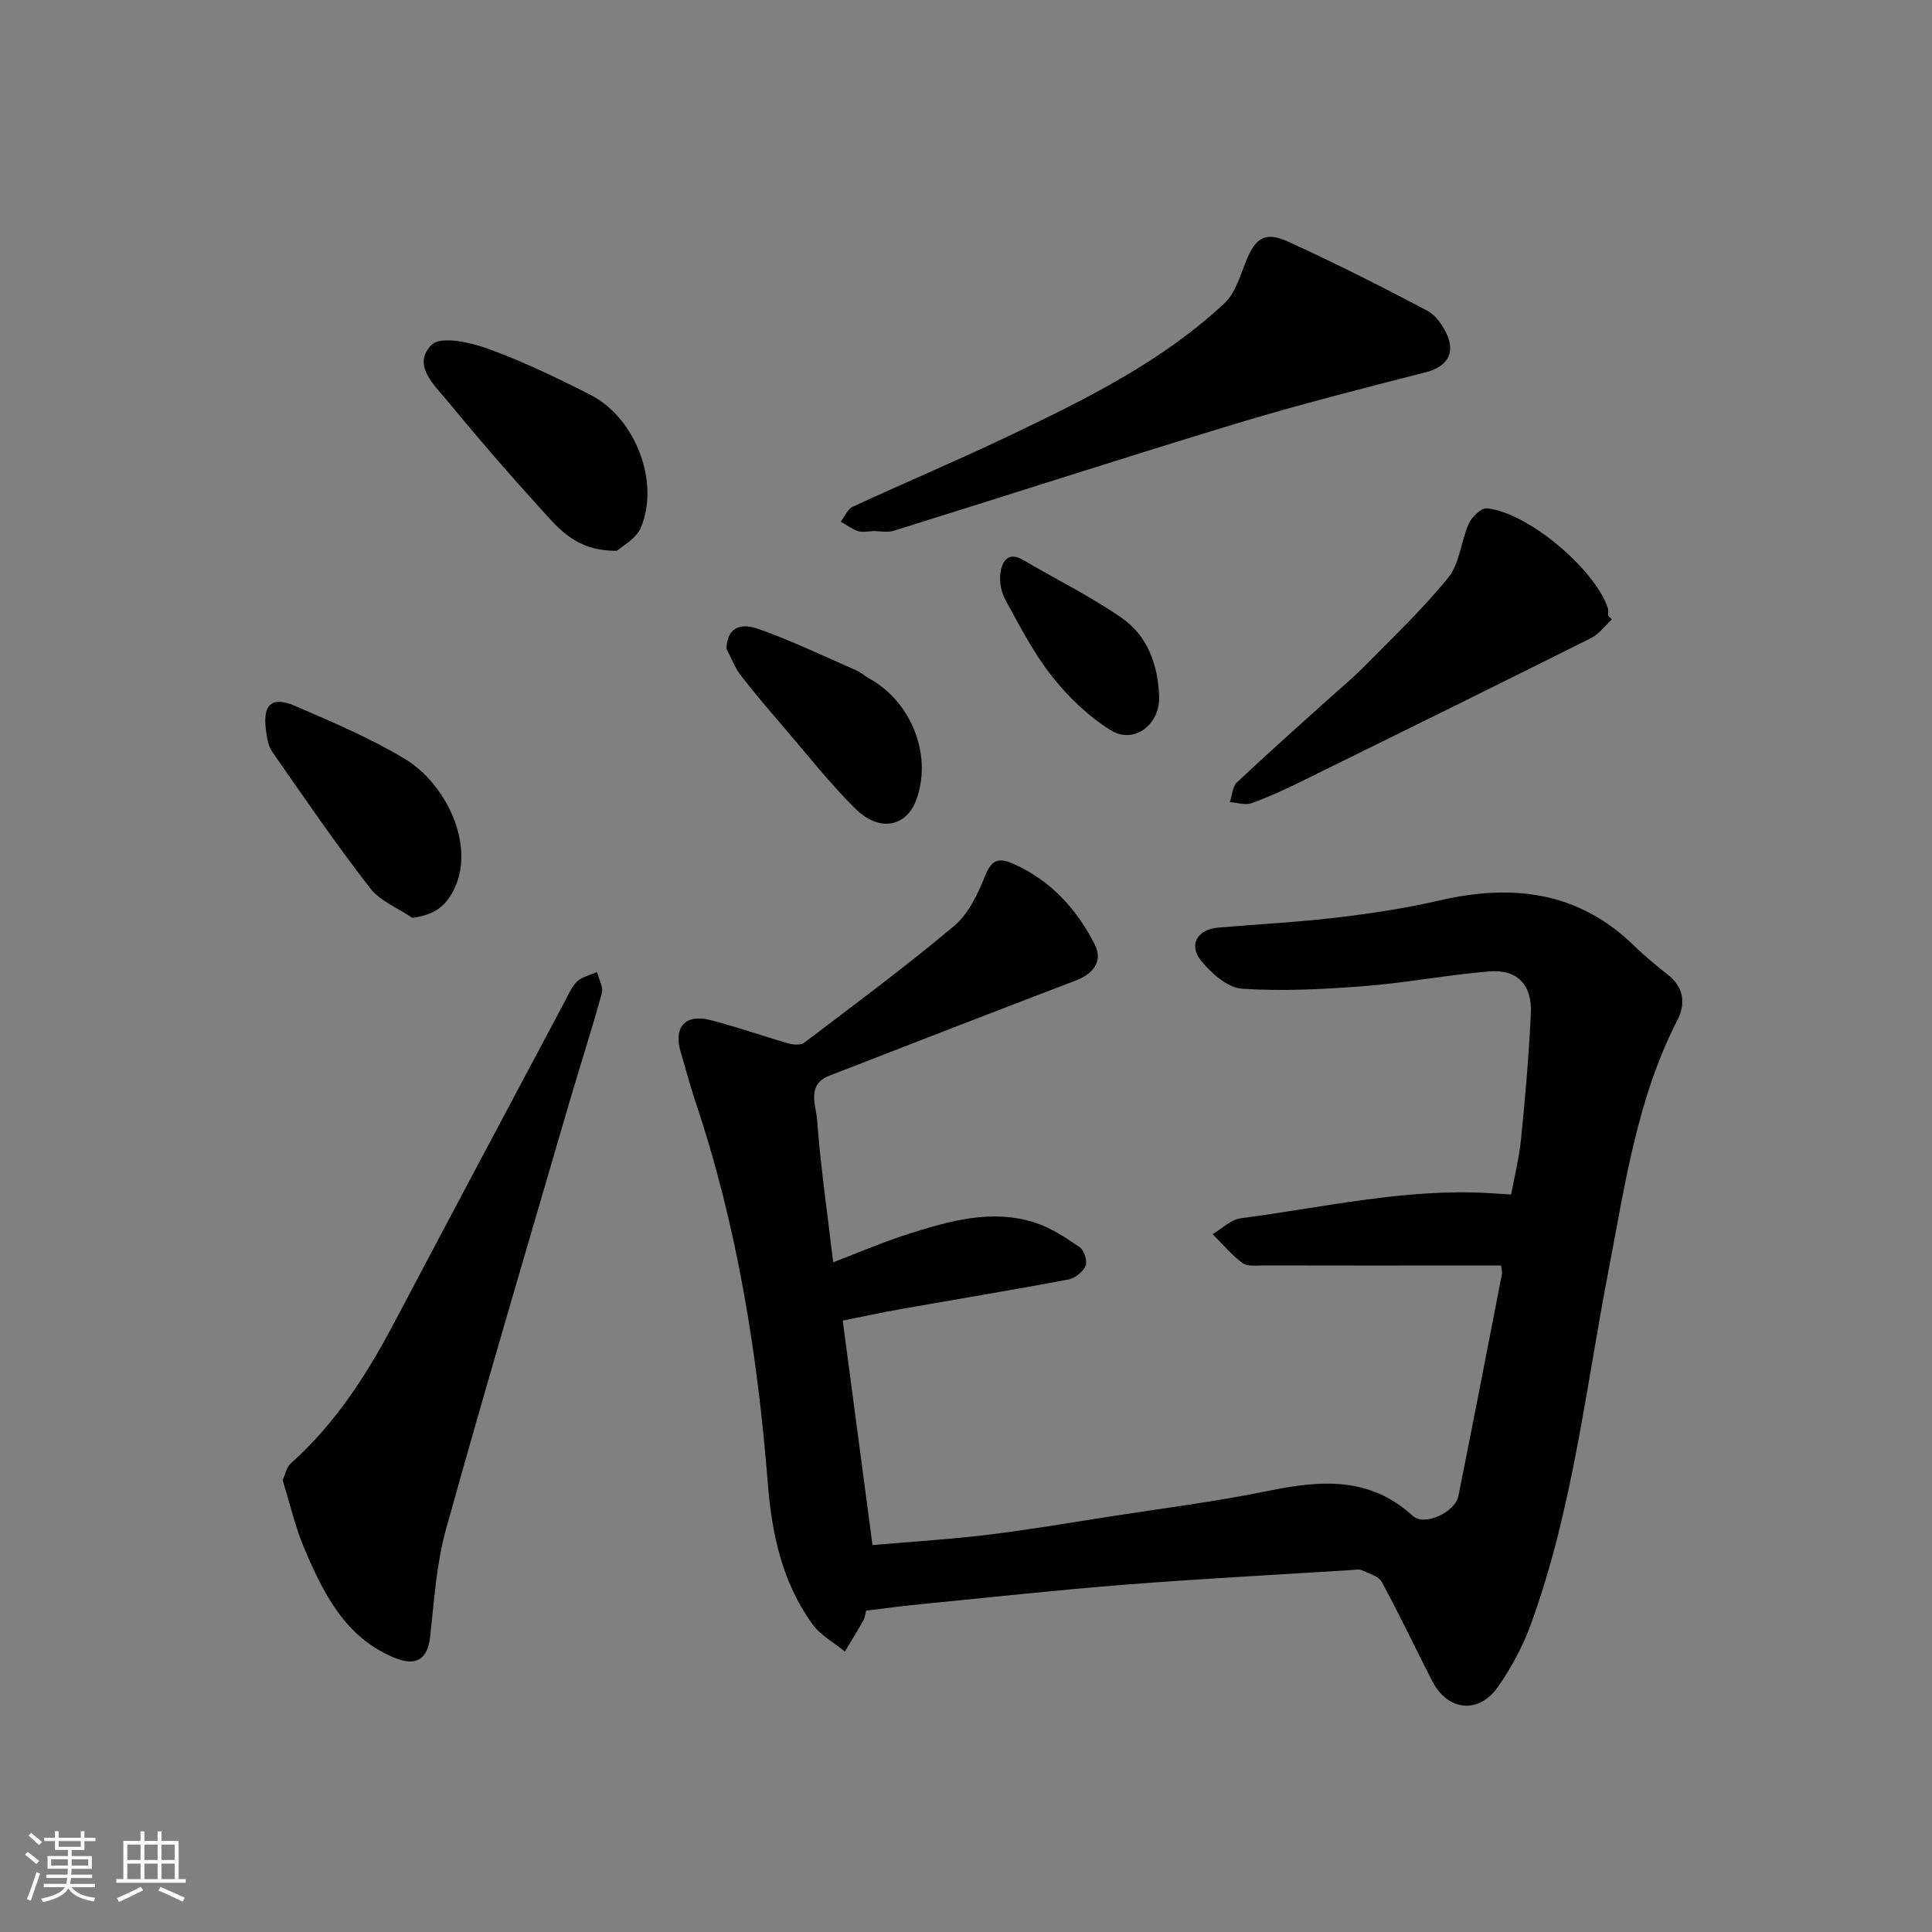 <svg enable-background="new 0 0 400 400" viewBox="0 0 400 400" xmlns="http://www.w3.org/2000/svg"><rect x="0" y="0" width="400" height="400" fill="#808080" stroke="none"/><path d="m5.17 384 .55-.58c.85.61 1.65 1.24 2.4 1.87l-.59.64c-.83-.73-1.62-1.38-2.36-1.93m1.22 9.53-.82-.34c.71-1.76 1.37-3.64 1.98-5.63.24.13.5.25.76.36-.6 1.67-1.24 3.54-1.92 5.61m-.5-13.5.57-.54c.56.44 1.31 1.06 2.26 1.87l-.64.64c-.68-.66-1.41-1.32-2.19-1.97m3.25.46h2.24v-1.36h.77v1.36h4.57v-1.36h.76v1.36h2.28v.69h-2.28v1.84h-2.64v1.26h4.18v2.64h-4.21c0 .45-.02.86-.05 1.21h4.32v.69h-4.38c-.04.34-.1.75-.19 1.22h5.15v.69h-4.82c.87 1.19 2.51 1.92 4.93 2.19-.17.31-.3.57-.37.76-2.77-.49-4.52-1.41-5.26-2.76-.56 1.26-2.3 2.23-5.24 2.9-.12-.24-.26-.48-.43-.72 2.73-.55 4.38-1.34 4.96-2.38h-4.38v-.69h4.65c.1-.38.17-.79.21-1.22h-4.32v-.69h4.4c.03-.34.05-.75.05-1.21h-4.2v-2.64h4.23v-1.26h-2.69v-1.84h-2.24zm1.46 4.46v1.29h3.45c.01-.4.02-.57.01-.53v-.32-.45h-3.46zm1.55-2.59h4.57v-1.19h-4.57zm6.11 2.59h-3.42v.77c-.01.19-.01.37-.02.53h3.44z" fill="#fafafa"/><path d="m32.63 379.16h.82v1.98h3.54v7.89h1.46v.78h-14.37v-.78h1.46v-7.89h3.54v-1.98h.82v1.98h2.73zm-3.49 11.48.5.73c-1.61.82-3.28 1.63-5 2.41-.13-.27-.28-.55-.44-.82 1.75-.72 3.4-1.49 4.94-2.32m-2.78-5.55h2.73v-3.18h-2.73zm0 3.95h2.73v-3.2h-2.73zm3.54-3.95h2.73v-3.18h-2.73zm0 3.95h2.73v-3.2h-2.73zm7.89 4.68c-1.84-.92-3.51-1.7-5.02-2.32l.45-.73c1.89.8 3.57 1.55 5.04 2.23zm-1.62-11.81h-2.73v3.18h2.73zm-2.73 7.13h2.73v-3.2h-2.73z" fill="#fafafa"/><g fill="#000001"><path d="m179.31 333.47c-.13.5-.19 1.34-.56 2.01-1.22 2.19-2.55 4.31-3.83 6.46-2.28-1.89-5.09-3.4-6.76-5.72-6.17-8.6-8.36-18.56-9.18-28.96-2.13-26.94-6.36-53.49-15.01-79.21-1.14-3.39-2.02-6.86-3.05-10.28-1.5-4.96.89-7.87 5.9-6.63 5.51 1.36 10.87 3.3 16.33 4.86 1.05.3 2.61.45 3.35-.11 10.43-7.91 20.95-15.72 30.98-24.12 2.93-2.46 4.89-6.48 6.36-10.16 1.37-3.43 2.64-4.27 6.07-2.72 7.73 3.48 13.06 9.38 16.75 16.67 1.74 3.44-.27 6.05-3.97 7.46-17.02 6.49-33.99 13.1-50.98 19.69-4.77 1.85-2.77 6.07-2.55 9.06.72 9.64 2.12 19.23 3.34 29.57 5.33-2.02 10.48-4.26 15.81-5.94 8.46-2.67 17.1-5.12 25.97-2.27 3.3 1.06 6.36 3.1 9.26 5.09.92.64 1.63 2.86 1.22 3.84-.54 1.26-2.19 2.59-3.56 2.85-11.54 2.17-23.13 4.08-34.69 6.12-4 .71-7.97 1.58-12.03 2.39 2.04 15.42 4.08 30.78 6.16 46.47 7.83-.68 15.82-1.16 23.75-2.12 8.43-1.02 16.81-2.45 25.21-3.76 10.97-1.71 22.02-3.1 32.89-5.32 10.83-2.21 21.03-3.09 30.01 5.16 2.39 2.2 8.76-.72 9.45-4.14 3.08-15.33 6.04-30.69 9.03-46.04.06-.31-.08-.66-.23-1.66-3.49 0-7.09 0-10.68 0-12.83 0-25.66.01-38.49-.02-1.47 0-3.32.27-4.33-.48-2.28-1.7-4.15-3.96-6.19-5.99 1.93-1.14 3.77-3.02 5.82-3.29 17.09-2.23 34.02-6.22 51.44-5.21 1.3.08 2.61.17 4.54.29.66-3.6 1.66-7.49 2.05-11.43.87-8.68 1.64-17.38 2.04-26.09.28-5.92-2.84-9.15-8.61-8.67-8.63.71-17.19 2.37-25.83 3.04-8.43.65-16.96 1.1-25.37.54-2.97-.2-6.31-3.16-8.42-5.73-2.73-3.33-.84-6.55 3.49-6.92 8.2-.7 16.42-1.11 24.58-2.08 7.12-.84 14.25-1.93 21.23-3.54 15.06-3.49 28.74-1.9 40.3 9.37 2.23 2.18 4.66 4.17 7.11 6.11 3.28 2.62 3.55 6.02 1.85 9.31-8.35 16.24-10.83 34.07-14.22 51.64-4.75 24.61-7.46 49.68-16.11 73.42-1.66 4.55-4.02 8.98-6.79 12.94-4.03 5.76-10.46 5.03-13.65-1.2-3.5-6.82-6.77-13.76-10.43-20.49-.66-1.22-2.69-1.76-4.16-2.44-.55-.26-1.32-.08-1.98-.04-15.64.99-31.28 1.81-46.9 3.03-13.91 1.09-27.8 2.61-41.69 3.98-3.94.35-7.84.9-12.04 1.41z"/><path d="m58.51 306.45c.61-1.32.84-2.71 1.66-3.44 9.21-8.19 15.72-18.31 21.41-29.09 11.74-22.24 23.57-44.43 35.38-66.64.76-1.43 1.43-3.05 2.57-4.11 1.05-.97 2.7-1.3 4.08-1.92.36 1.47 1.34 3.11.99 4.38-2.1 7.68-4.58 15.25-6.81 22.9-8.55 29.33-17.25 58.61-25.44 88.04-2 7.18-2.45 14.81-3.29 22.27-.52 4.66-2.85 6.24-7.37 4.39-10.15-4.17-14.61-13.14-18.57-22.36-1.97-4.58-3.08-9.55-4.61-14.42z"/><path d="m180.57 110c-1 0-2.08.25-2.98-.06-1.25-.43-2.35-1.27-3.51-1.93.81-1.06 1.4-2.61 2.48-3.1 10.94-5.06 22.07-9.74 32.94-14.95 15.62-7.48 31.19-15.19 44-27.16 2.28-2.13 3.28-5.75 4.52-8.83 1.9-4.69 3.91-6.1 8.61-3.96 9.76 4.44 19.35 9.29 28.83 14.29 1.85.98 3.4 3.24 4.24 5.26 1.62 3.9-.47 6.48-4.47 7.5-13.2 3.38-26.43 6.74-39.46 10.69-23.63 7.17-47.13 14.79-70.71 22.13-1.37.43-2.98.06-4.48.06-.01.01-.01.03-.01.06z"/><path d="m333.72 128.24c-1.42 1.31-2.64 3.03-4.3 3.86-19.81 9.91-39.68 19.7-59.56 29.48-3.5 1.72-7.06 3.38-10.73 4.71-1.3.47-2.99-.12-4.5-.22.47-1.38.53-3.19 1.46-4.08 6.09-5.75 12.37-11.31 18.59-16.93 2.56-2.32 5.25-4.51 7.67-6.97 5.97-6.07 12.2-11.95 17.53-18.55 2.36-2.92 2.59-7.5 4.22-11.12.63-1.4 2.61-3.31 3.77-3.18 8.76.94 22.56 12.92 25.04 20.73.14.45.02.99.02 1.49.27.25.53.51.79.78z"/><path d="m127.75 114.03c-8.42.1-12.01-4.52-15.71-8.59-6.62-7.28-13.08-14.72-19.32-22.33-2.78-3.39-7.54-7.56-3.33-11.74 1.84-1.83 7.91-.52 11.55.8 7.29 2.64 14.34 6.03 21.26 9.55 9.33 4.75 14.46 18.02 10.49 27.49-.98 2.35-3.92 3.88-4.94 4.82z"/><path d="m85.37 190.03c-2.97-2.03-6.69-3.48-8.78-6.19-7.08-9.15-13.63-18.72-20.25-28.22-.87-1.26-1.1-3.07-1.3-4.67-.63-5.13 1.26-6.85 6.01-4.81 7.73 3.33 15.56 6.65 22.75 10.97 8.59 5.17 14.6 17.82 10.29 26.84-1.73 3.62-4.03 5.45-8.72 6.08z"/><path d="m150.41 134.31c.18-5.4 4.12-4.98 6.63-4.09 6.87 2.45 13.49 5.61 20.18 8.54 1.03.45 1.91 1.25 2.9 1.81 8.74 4.89 13.02 16.12 9.49 25.27-1.99 5.17-7.44 6.63-12.57 1.54-5.35-5.31-10.04-11.31-14.97-17.05-2.98-3.48-5.98-6.96-8.76-10.59-1.22-1.61-1.95-3.61-2.9-5.43z"/><path d="m240 144.51c-.01 5.67-5.3 9.62-10.04 6.67-4.6-2.86-8.76-6.86-12.14-11.13-3.81-4.82-6.68-10.42-9.66-15.84-.89-1.61-1.29-3.84-1.02-5.65.35-2.35 1.57-4.46 4.73-2.6 6.74 3.96 13.8 7.45 20.23 11.87 5.59 3.83 7.71 9.96 7.9 16.68z"/></g></svg>